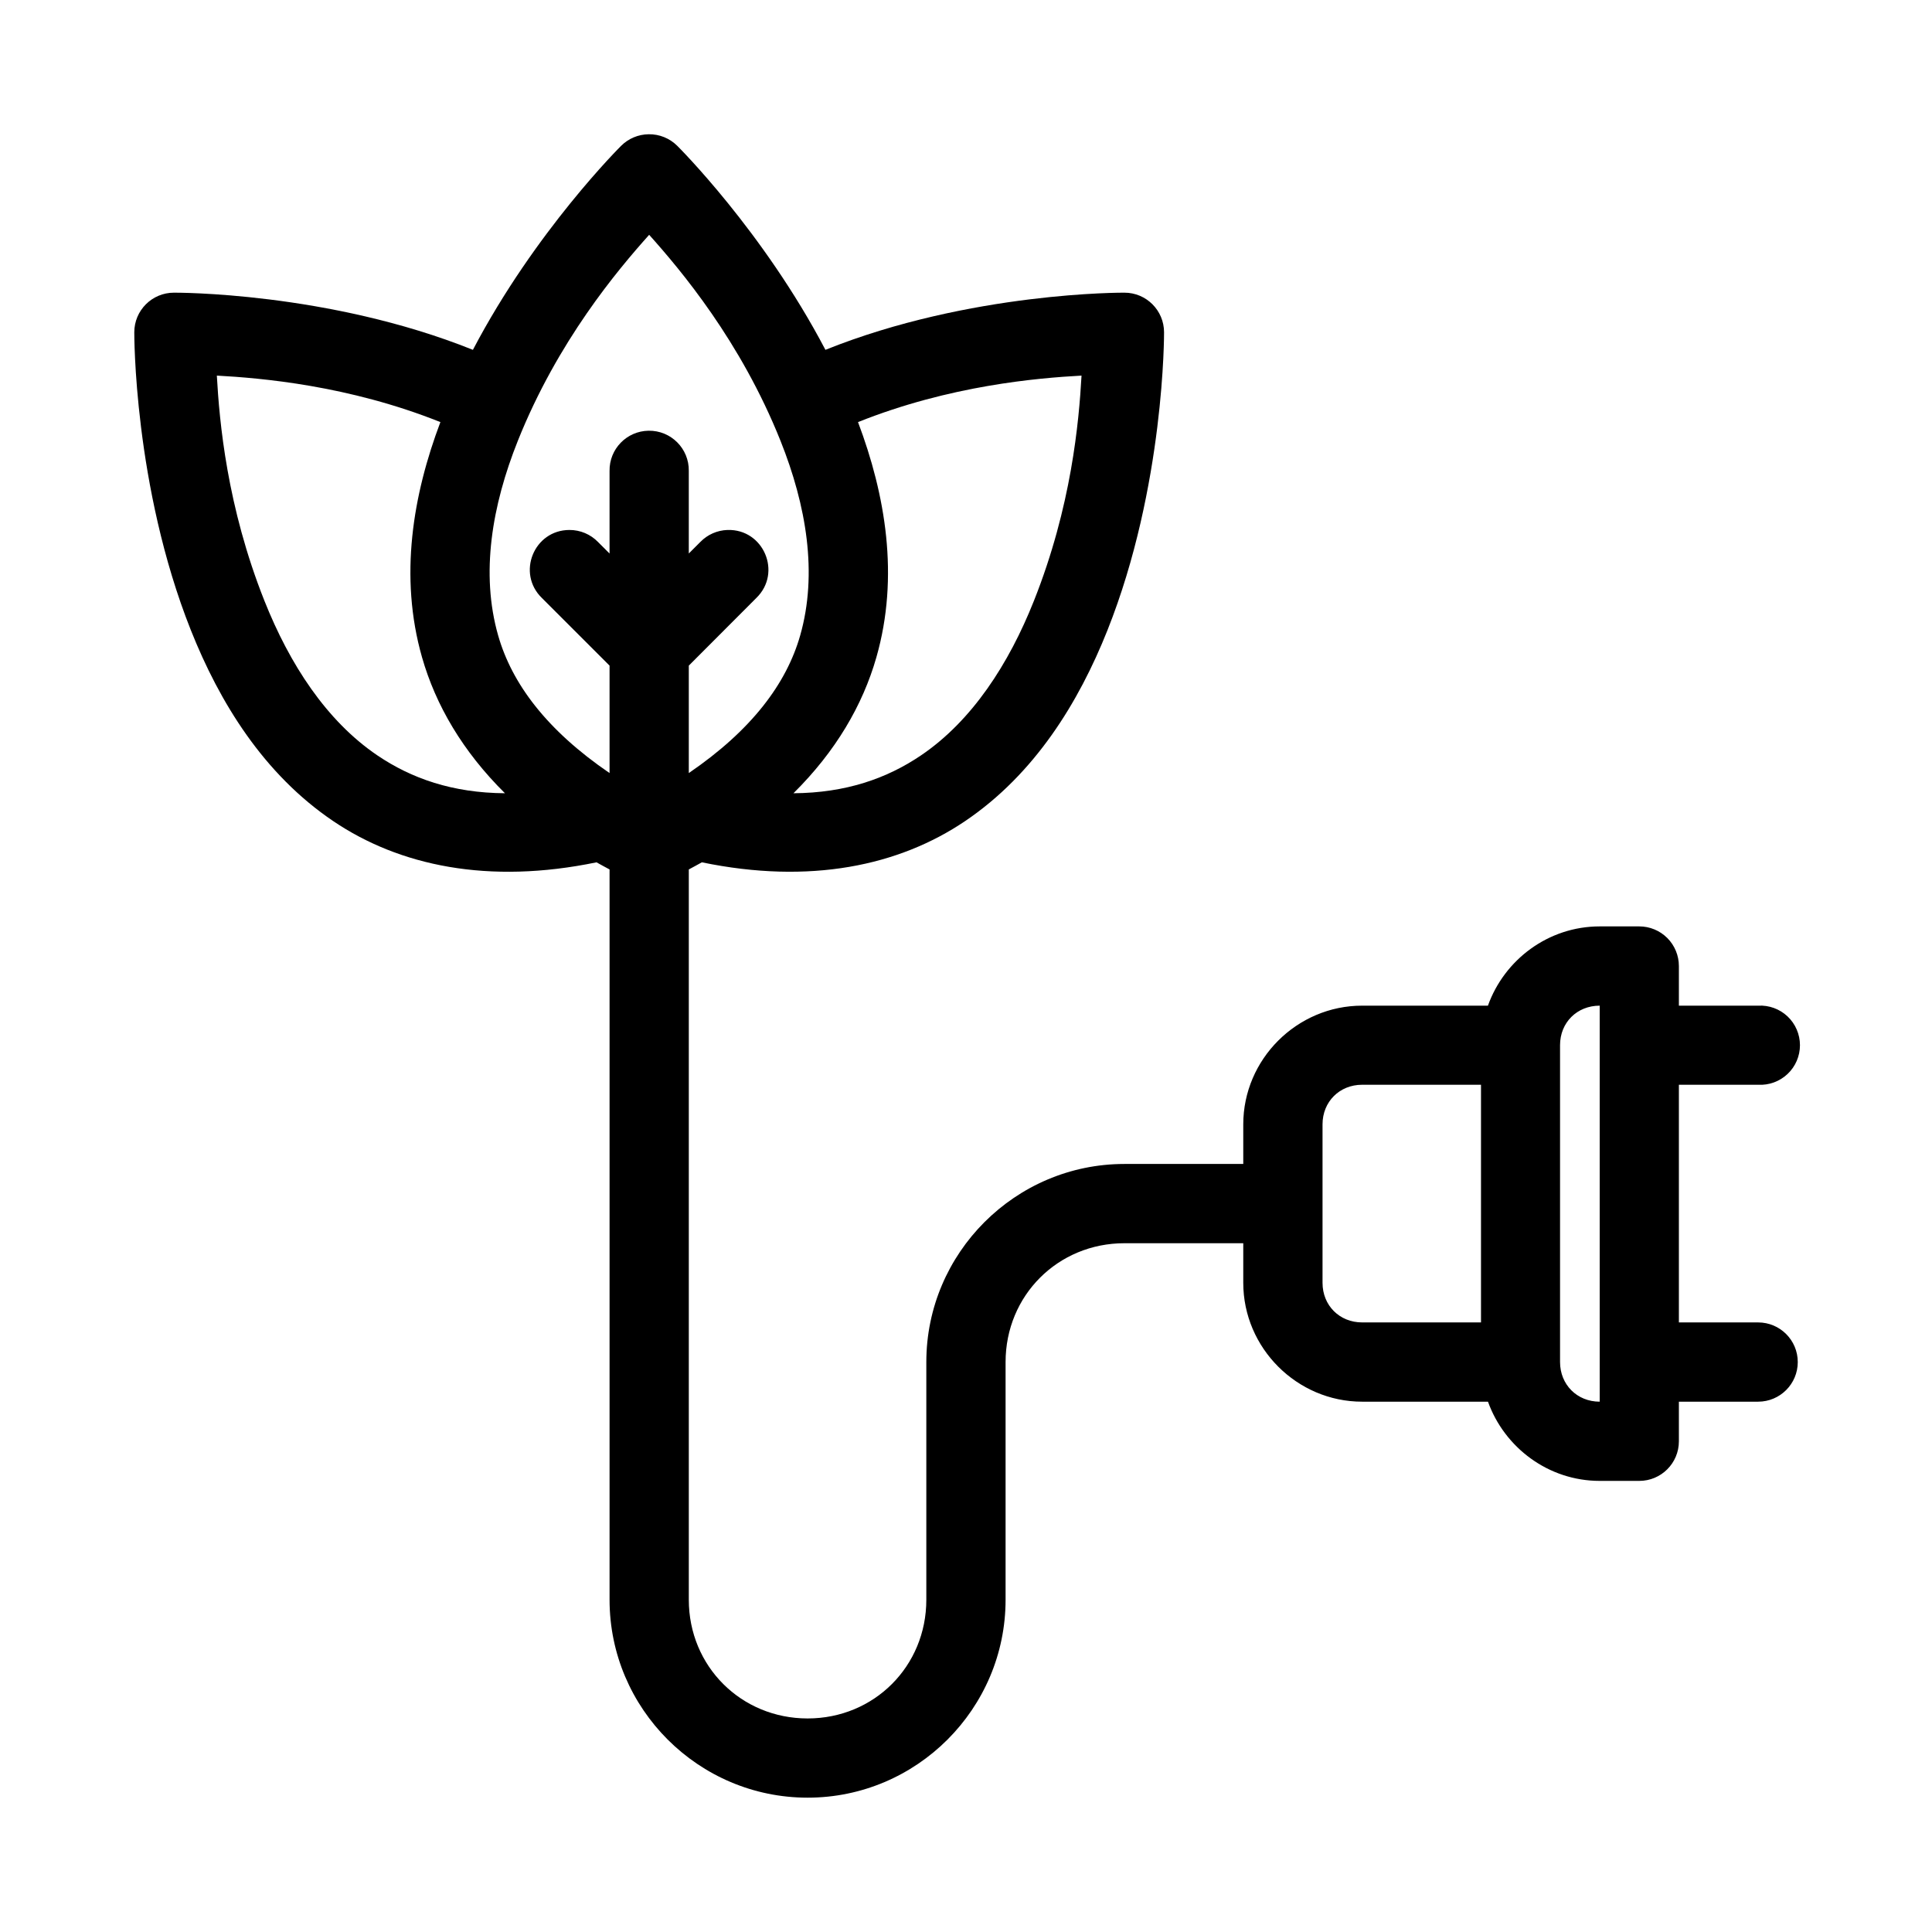 <?xml version="1.0" encoding="UTF-8"?>
<!-- The Best Svg Icon site in the world: iconSvg.co, Visit us! https://iconsvg.co -->
<svg fill="#000000" width="800px" height="800px" version="1.1" viewBox="144 144 512 512" xmlns="http://www.w3.org/2000/svg">
 <path d="m315.88 179.58c-2.731 0.035-5.34 1.133-7.277 3.066 0 0-22.758 22.531-39.277 54.066-38.457-15.445-79.23-15.148-79.23-15.148-5.801-0.004-10.508 4.695-10.508 10.496 0 0-0.23 40.699 14.996 78.957 7.613 19.125 19.254 38.102 37.719 50.582 17.551 11.863 41.137 16.852 69.781 10.926 1.105 0.648 2.32 1.254 3.457 1.887v193.54c0 28.891 23.598 52.449 52.488 52.449 28.895 0 52.461-23.559 52.461-52.449v-63c0-17.625 13.863-31.484 31.488-31.484h31.5v10.492c0 17.266 14.234 31.5 31.496 31.5h33.355c4.363 12.164 16.02 20.992 29.602 20.992h10.496c5.797 0 10.496-4.699 10.496-10.496v-10.496h21c5.801 0 10.504-4.703 10.504-10.5 0-5.801-4.703-10.504-10.504-10.504h-21v-62.984h21c2.883 0.16 5.703-0.871 7.801-2.856 2.098-1.98 3.285-4.738 3.285-7.625 0-2.887-1.188-5.644-3.285-7.629-2.098-1.98-4.918-3.012-7.801-2.852h-21v-10.496c0-2.785-1.102-5.457-3.07-7.43-1.969-1.969-4.641-3.078-7.426-3.078h-10.496c-13.598 0-25.262 8.828-29.613 21.004h-33.344c-17.262 0-31.496 14.195-31.496 31.457v10.496h-31.5c-28.895 0-52.492 23.598-52.492 52.488v63c0 17.625-13.828 31.457-31.457 31.457-17.625 0-31.488-13.832-31.488-31.457v-193.54c1.137-0.633 2.356-1.238 3.457-1.887 28.641 5.922 52.223 0.934 69.77-10.926 18.465-12.48 30.109-31.457 37.723-50.582 15.223-38.258 14.996-78.957 14.996-78.957-0.004-5.801-4.707-10.5-10.508-10.496 0 0-40.777-0.297-79.234 15.148-16.52-31.535-39.266-54.066-39.266-54.066-2.012-2.008-4.754-3.117-7.598-3.066zm0.156 26.648c8.367 9.344 24.227 28.148 34.789 54.551 6.883 17.211 9.922 35.207 5.227 51.641-3.633 12.719-12.824 25.055-29.512 36.449v-28.473l17.898-17.93c6.871-6.676 1.938-18.312-7.637-18.02-2.723 0.086-5.309 1.223-7.207 3.18l-3.055 3.055v-21.887c0.09-5.922-4.738-10.742-10.66-10.648-5.797 0.086-10.426 4.852-10.34 10.648v21.895l-3.066-3.062c-1.984-2.039-4.707-3.188-7.555-3.18-9.418 0.004-14.066 11.449-7.316 18.02l17.938 17.93v28.473c-16.691-11.395-25.887-23.727-29.52-36.449-4.699-16.434-1.656-34.43 5.227-51.641 10.559-26.402 26.418-45.207 34.789-54.551zm-114.57 37.312c11.617 0.633 34.895 2.582 59.242 12.32-7.246 19.211-11 40.863-4.867 62.328 3.629 12.699 10.777 24.941 21.977 36.031-13.898-0.09-24.762-3.922-33.766-10.004-13.59-9.188-23.32-24.281-29.961-40.961-9.973-25.062-11.945-47.543-12.625-59.715zm229.15 0c-0.684 12.172-2.652 34.652-12.629 59.715-6.637 16.68-16.371 31.773-29.961 40.961-9 6.082-19.859 9.91-33.754 10.004 11.203-11.09 18.348-23.332 21.977-36.031 6.133-21.461 2.379-43.117-4.867-62.328 24.344-9.734 47.617-11.688 59.234-12.32zm137.32 166.97v104.95c-5.996 0-10.508-4.508-10.508-10.508v-83.988c0-5.996 4.512-10.453 10.508-10.453zm-62.957 20.961h31.5v62.984h-31.5c-5.996 0-10.496-4.496-10.496-10.496v-41.992c0-5.996 4.5-10.496 10.496-10.496z"/>
</svg>